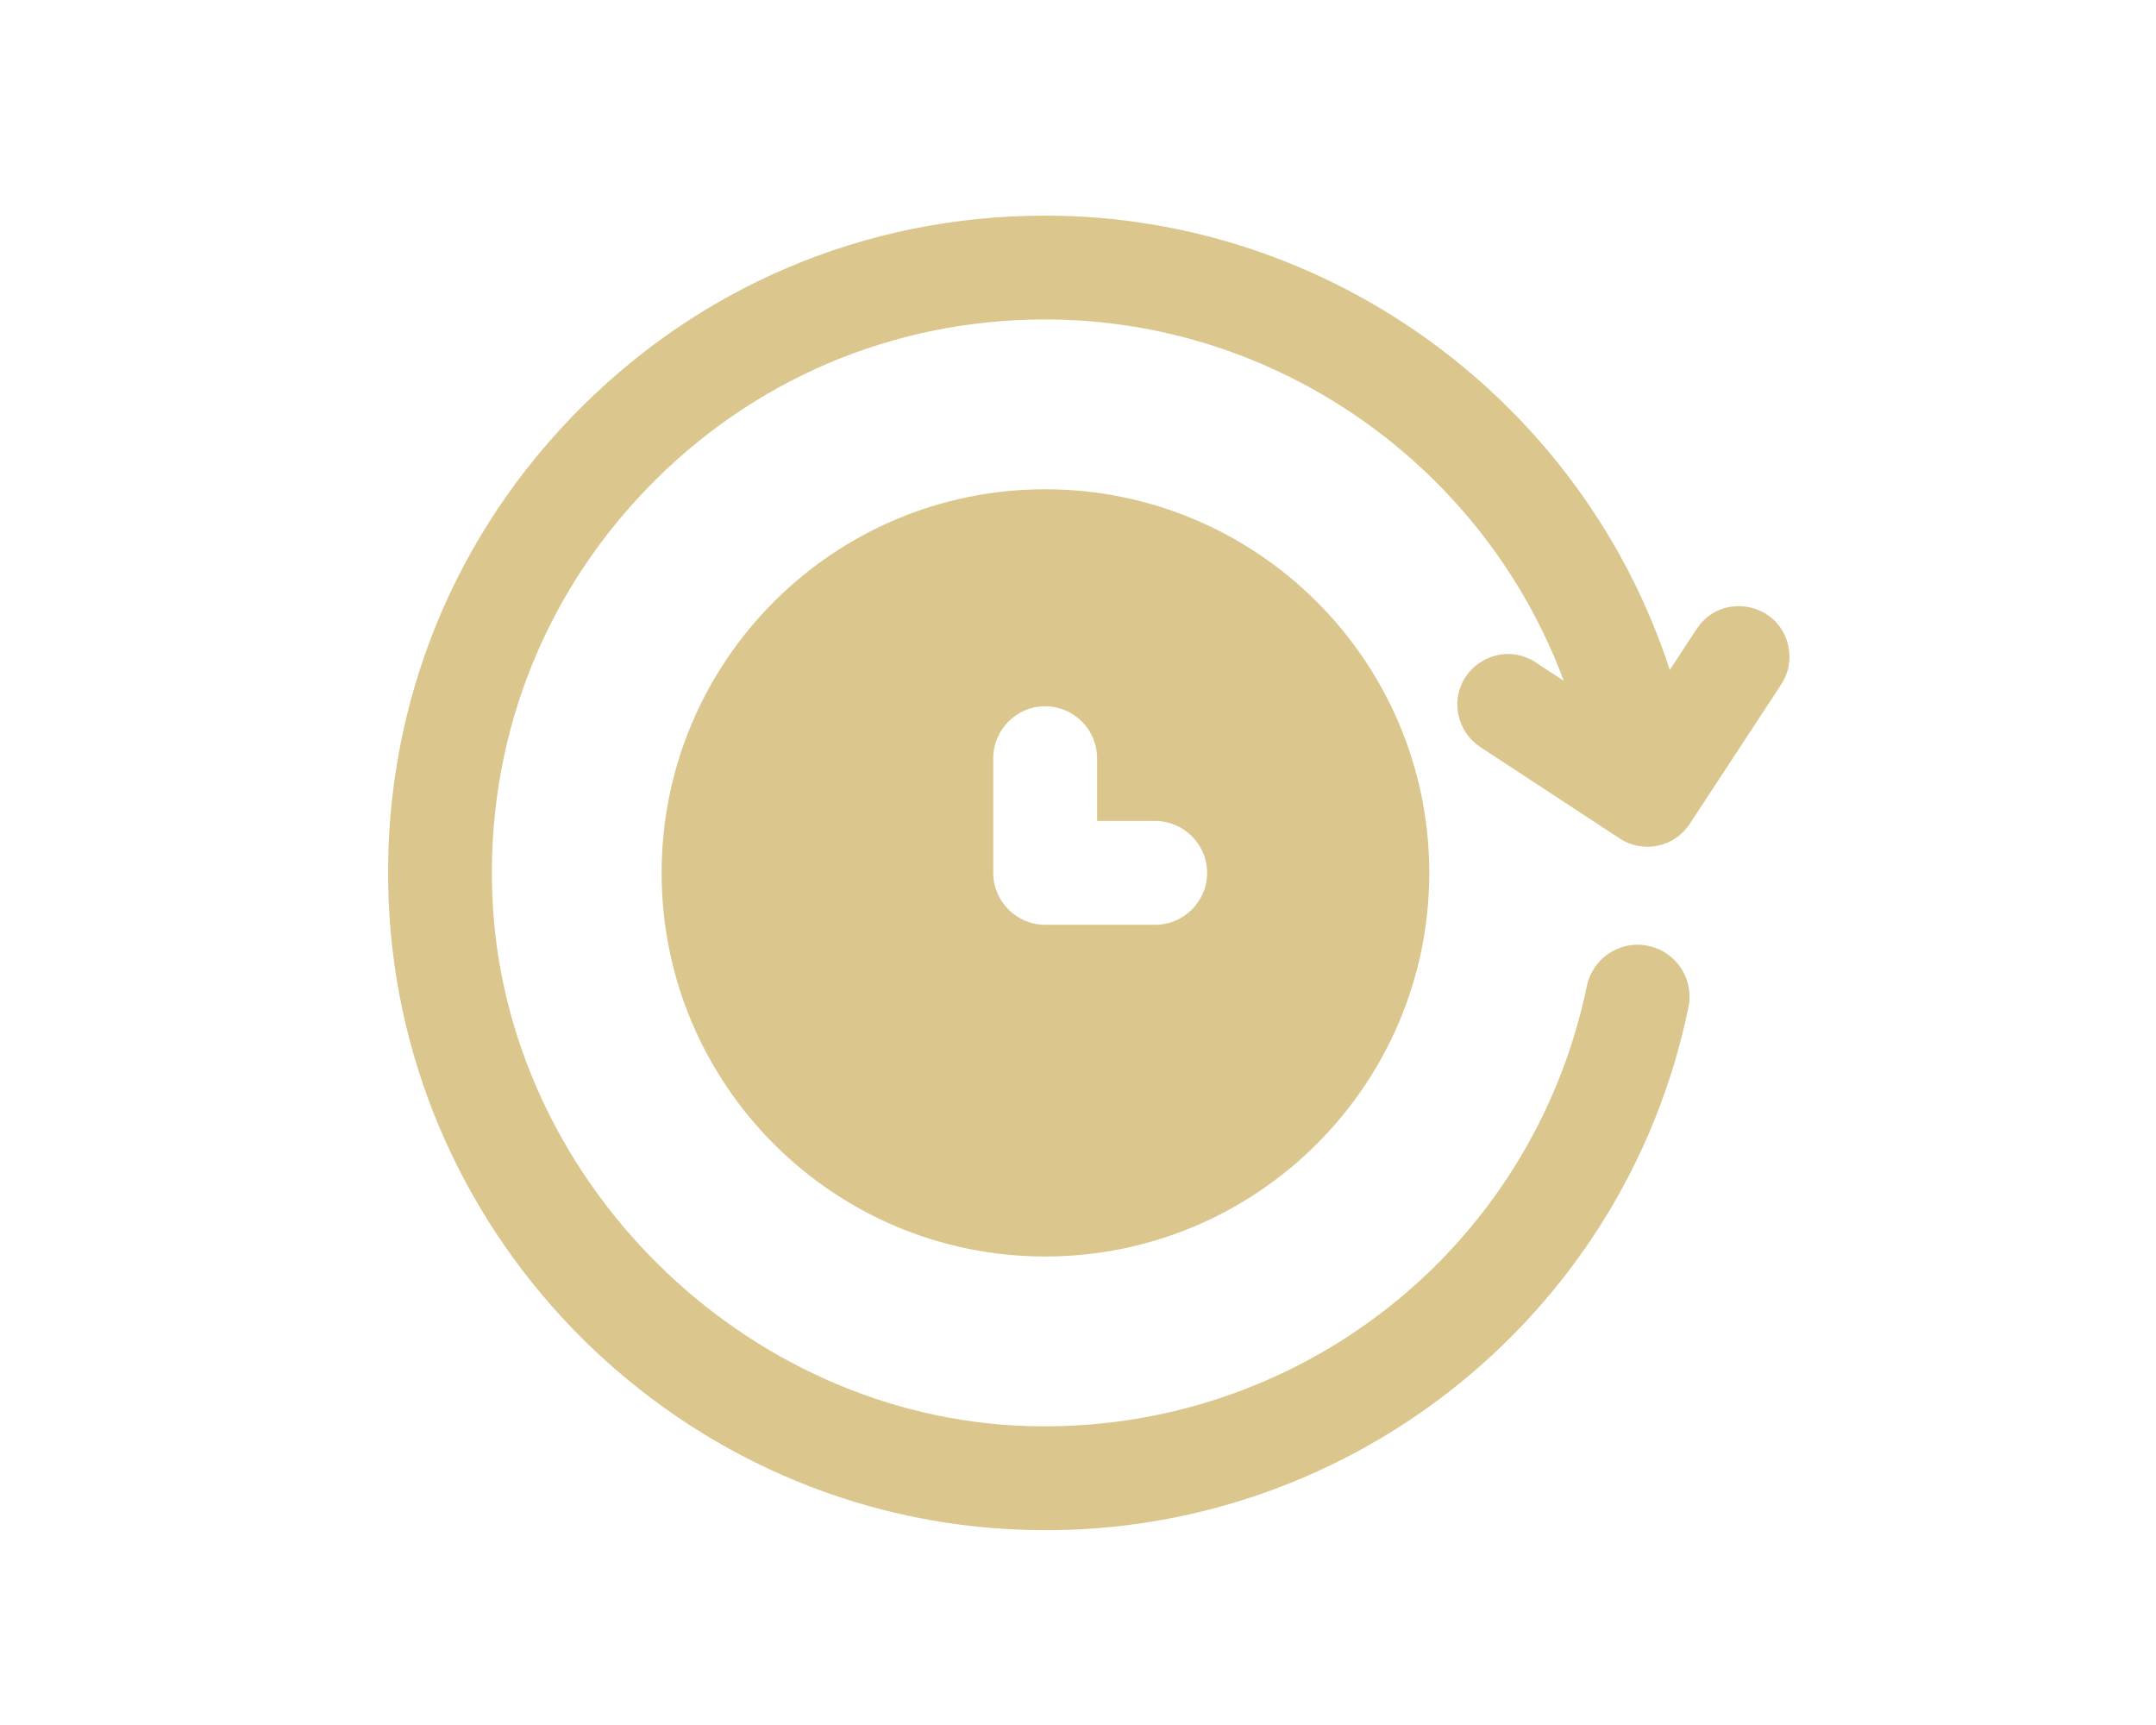 <?xml version="1.0" encoding="UTF-8"?>
<svg width="100px" height="80px" viewBox="0 0 100 80" version="1.1" xmlns="http://www.w3.org/2000/svg" xmlns:xlink="http://www.w3.org/1999/xlink">
    <title>Icon-TBB-Uhr</title>
    <g id="Design" stroke="none" stroke-width="1" fill="none" fill-rule="evenodd">
        <g id="Tierheim" transform="translate(-955, -1041)">
            <g id="Icon-TBB-Uhr" transform="translate(955, 1041)">
                <g id="Icon-Katze-Copy">
                    <rect id="Rectangle" x="0" y="0" width="100" height="80"></rect>
                </g>
                <g id="24-stunden" transform="translate(18, 10)" fill="#DBC78D" fill-rule="nonzero">
                    <path d="M64.951,19.981 C64.526,17.935 61.839,17.424 60.693,19.171 L59.448,21.07 C55.425,8.691 43.738,0 30.482,0 C22.105,0 14.296,3.325 8.495,9.364 C2.697,15.399 -0.311,23.343 0.025,31.734 C0.66,47.621 13.613,60.455 29.512,60.95 C44.259,61.436 57.326,51.226 60.315,36.711 C60.585,35.41 59.749,34.135 58.447,33.865 C57.149,33.589 55.871,34.43 55.601,35.733 C53.065,47.943 42.171,56.51 29.662,56.137 C16.499,55.727 5.362,44.694 4.836,31.541 C4.552,24.473 7.085,17.781 11.967,12.699 C16.852,7.615 23.427,4.815 30.482,4.815 C41.291,4.815 50.857,11.677 54.529,21.573 L53.23,20.721 C51.483,19.574 49.222,21.112 49.646,23.158 C49.773,23.767 50.136,24.301 50.656,24.642 L57.124,28.886 C58.207,29.597 59.661,29.295 60.371,28.212 L64.615,21.745 C64.957,21.224 65.077,20.59 64.951,19.981 Z" id="Path"></path>
                    <path d="M30.478,12.691 C20.655,12.691 12.687,20.659 12.687,30.482 C12.687,40.304 20.655,48.273 30.478,48.273 C40.3,48.273 48.293,40.304 48.293,30.482 C48.293,20.659 40.3,12.691 30.478,12.691 Z M35.581,32.889 L30.478,32.889 C29.153,32.889 28.07,31.806 28.07,30.482 L28.07,25.161 C28.07,23.837 29.153,22.754 30.478,22.754 C31.802,22.754 32.885,23.837 32.885,25.161 L32.885,28.074 L35.581,28.074 C36.905,28.074 37.989,29.158 37.989,30.482 C37.989,31.806 36.905,32.889 35.581,32.889 L35.581,32.889 Z" id="Shape"></path>
                </g>
            </g>
        </g>
    </g>
</svg>